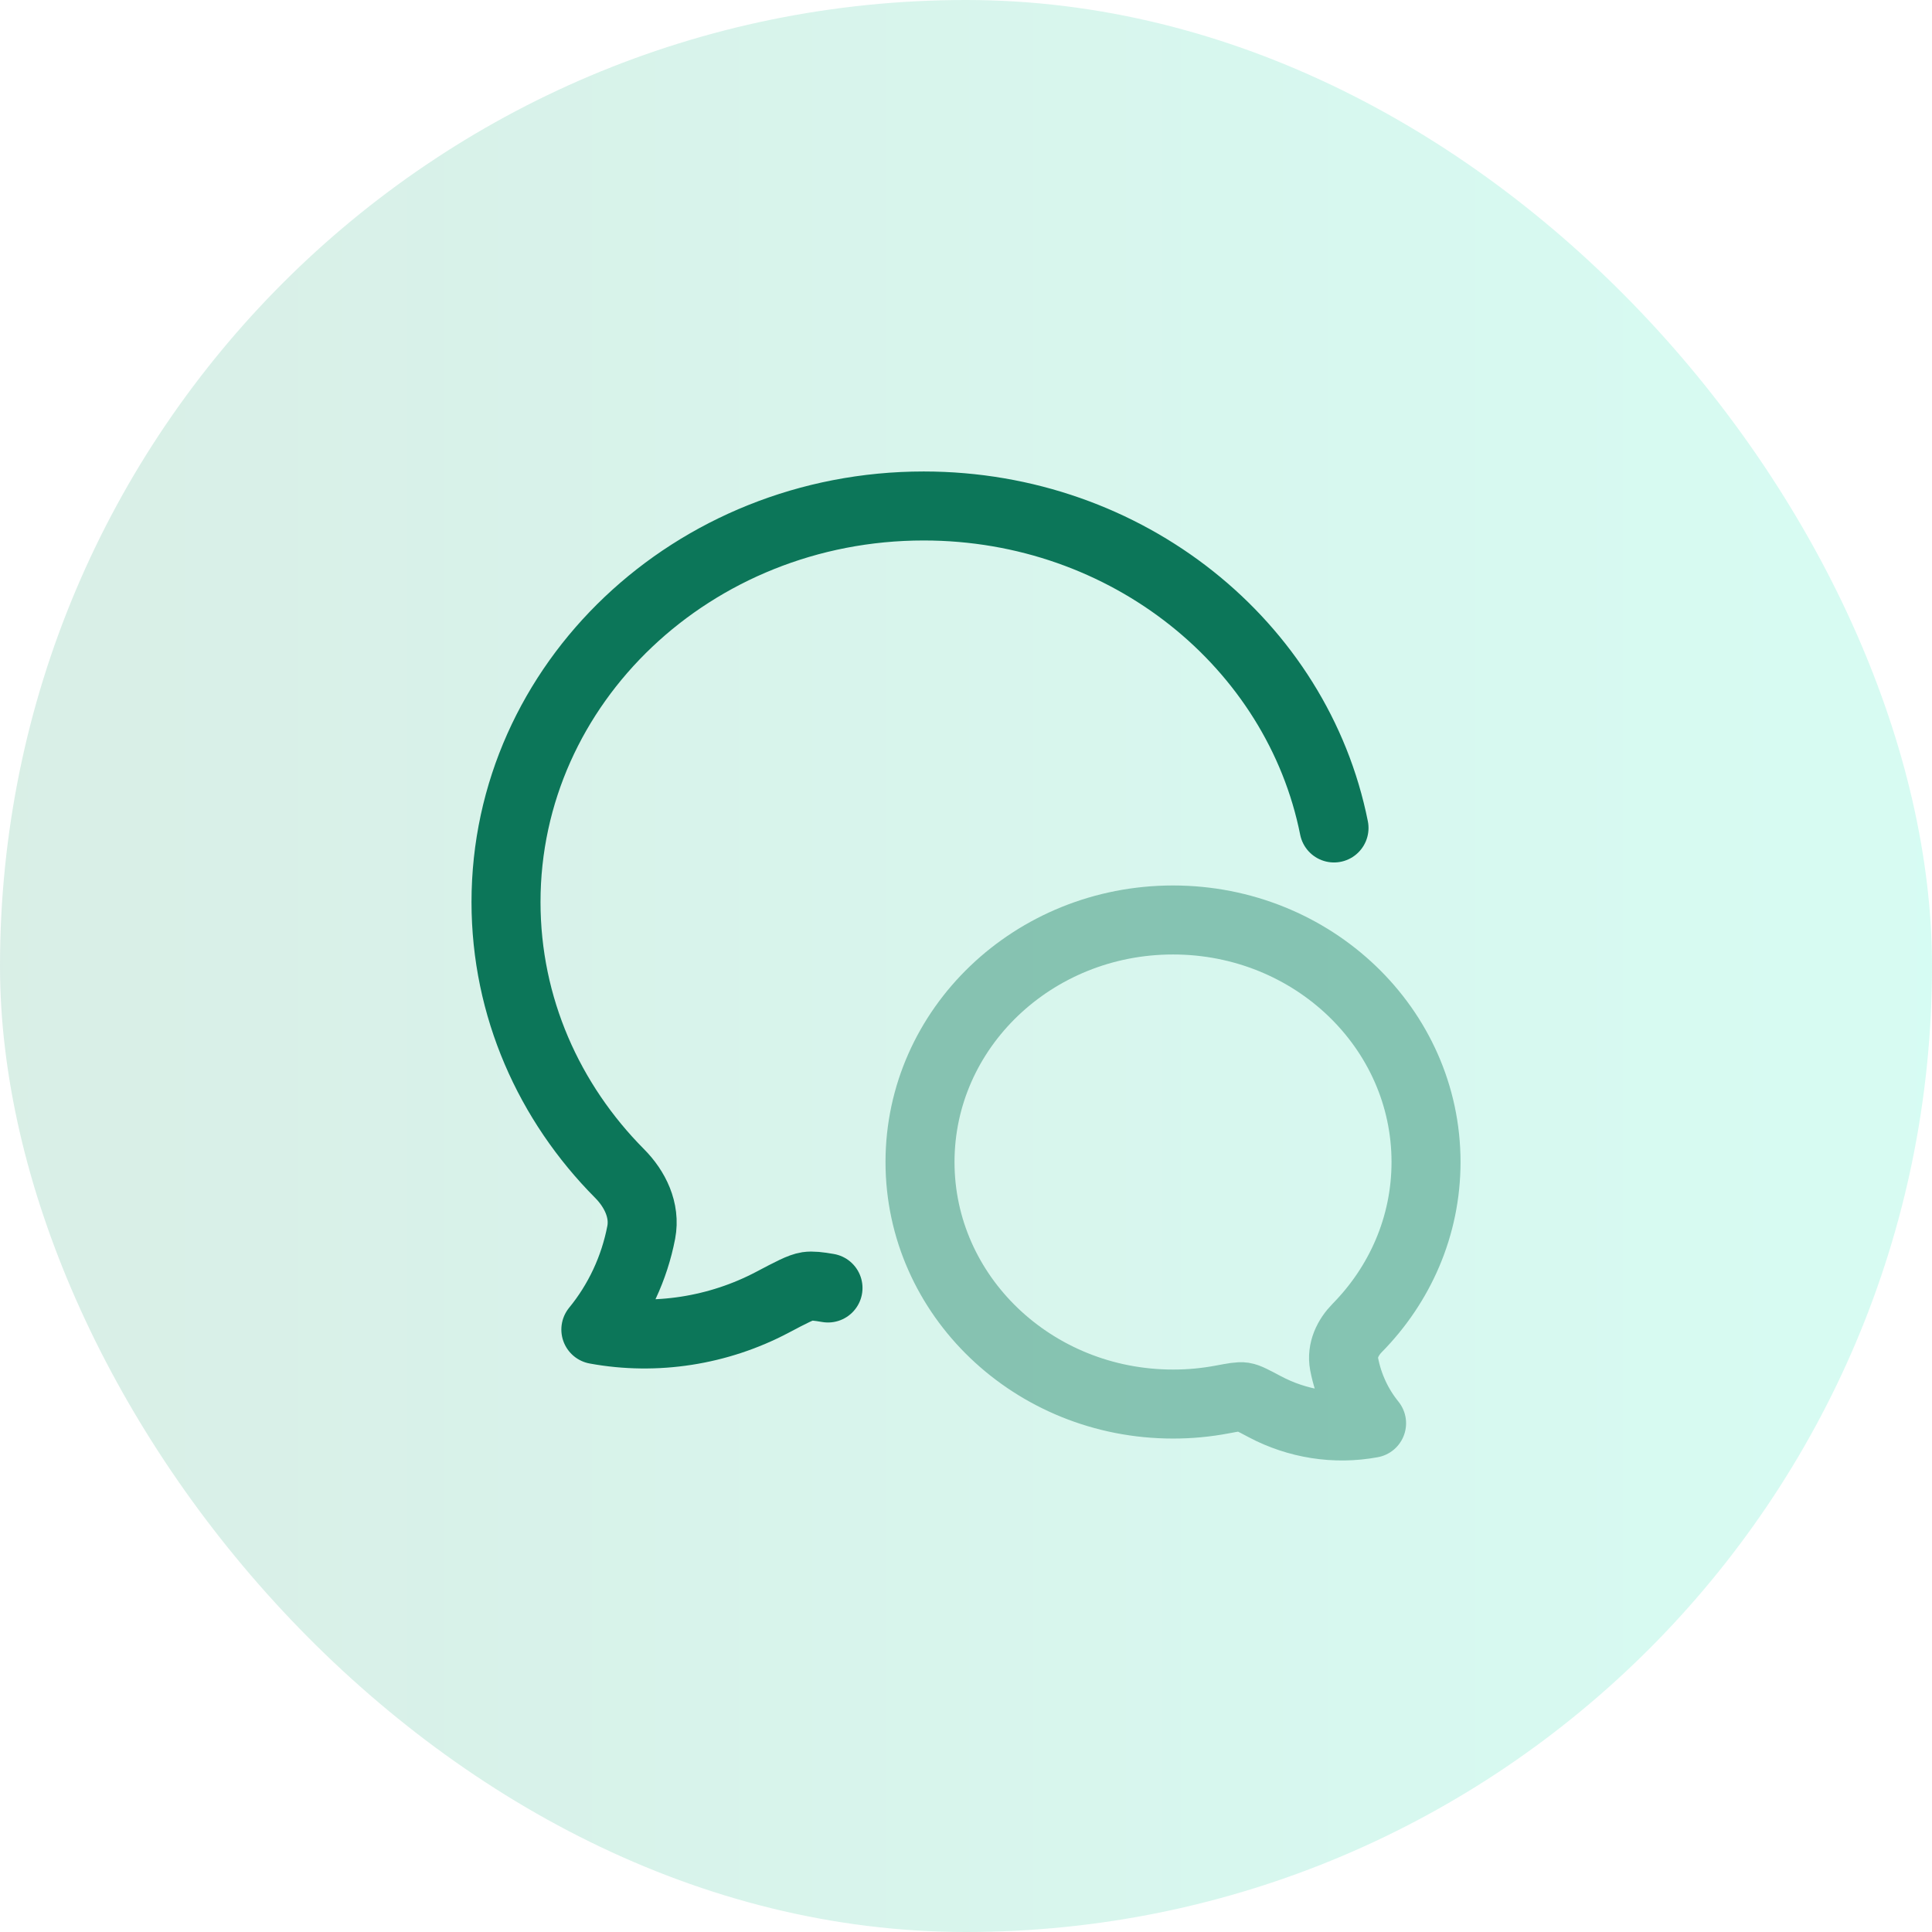 <svg width="56" height="56" viewBox="0 0 56 56" fill="none" xmlns="http://www.w3.org/2000/svg">
<rect width="56" height="56" rx="28" fill="url(#paint0_linear_635_4461)" fill-opacity="0.16"/>
<path d="M38.667 23.999C37.607 18.685 32.684 14.666 26.773 14.666C20.088 14.666 14.667 19.806 14.667 26.146C14.667 29.192 15.918 31.96 17.958 34.014C18.408 34.466 18.708 35.084 18.587 35.72C18.387 36.76 17.934 37.729 17.271 38.538C19.015 38.859 20.829 38.57 22.384 37.75C22.934 37.46 23.209 37.315 23.403 37.285C23.539 37.265 23.716 37.284 24 37.333" stroke="#0C7659" stroke-width="2" stroke-linecap="round" stroke-linejoin="round"/>
<path opacity="0.4" d="M26.667 33.682C26.667 37.556 29.951 40.697 34 40.697C34.477 40.698 34.951 40.654 35.419 40.566C35.756 40.503 35.924 40.471 36.041 40.489C36.159 40.507 36.326 40.596 36.659 40.773C37.601 41.274 38.7 41.451 39.756 41.254C39.355 40.76 39.08 40.168 38.959 39.532C38.886 39.144 39.068 38.766 39.34 38.49C40.576 37.234 41.334 35.543 41.334 33.682C41.334 29.807 38.05 26.666 34 26.666C29.951 26.666 26.667 29.807 26.667 33.682Z" stroke="#0C7659" stroke-width="2" stroke-linejoin="round"/>
<defs>
<linearGradient id="paint0_linear_635_4461" x1="0" y1="28" x2="56" y2="28" gradientUnits="userSpaceOnUse">
<stop stop-color="#139966"/>
<stop offset="1" stop-color="#03EBB3"/>
</linearGradient>
</defs>
</svg>
